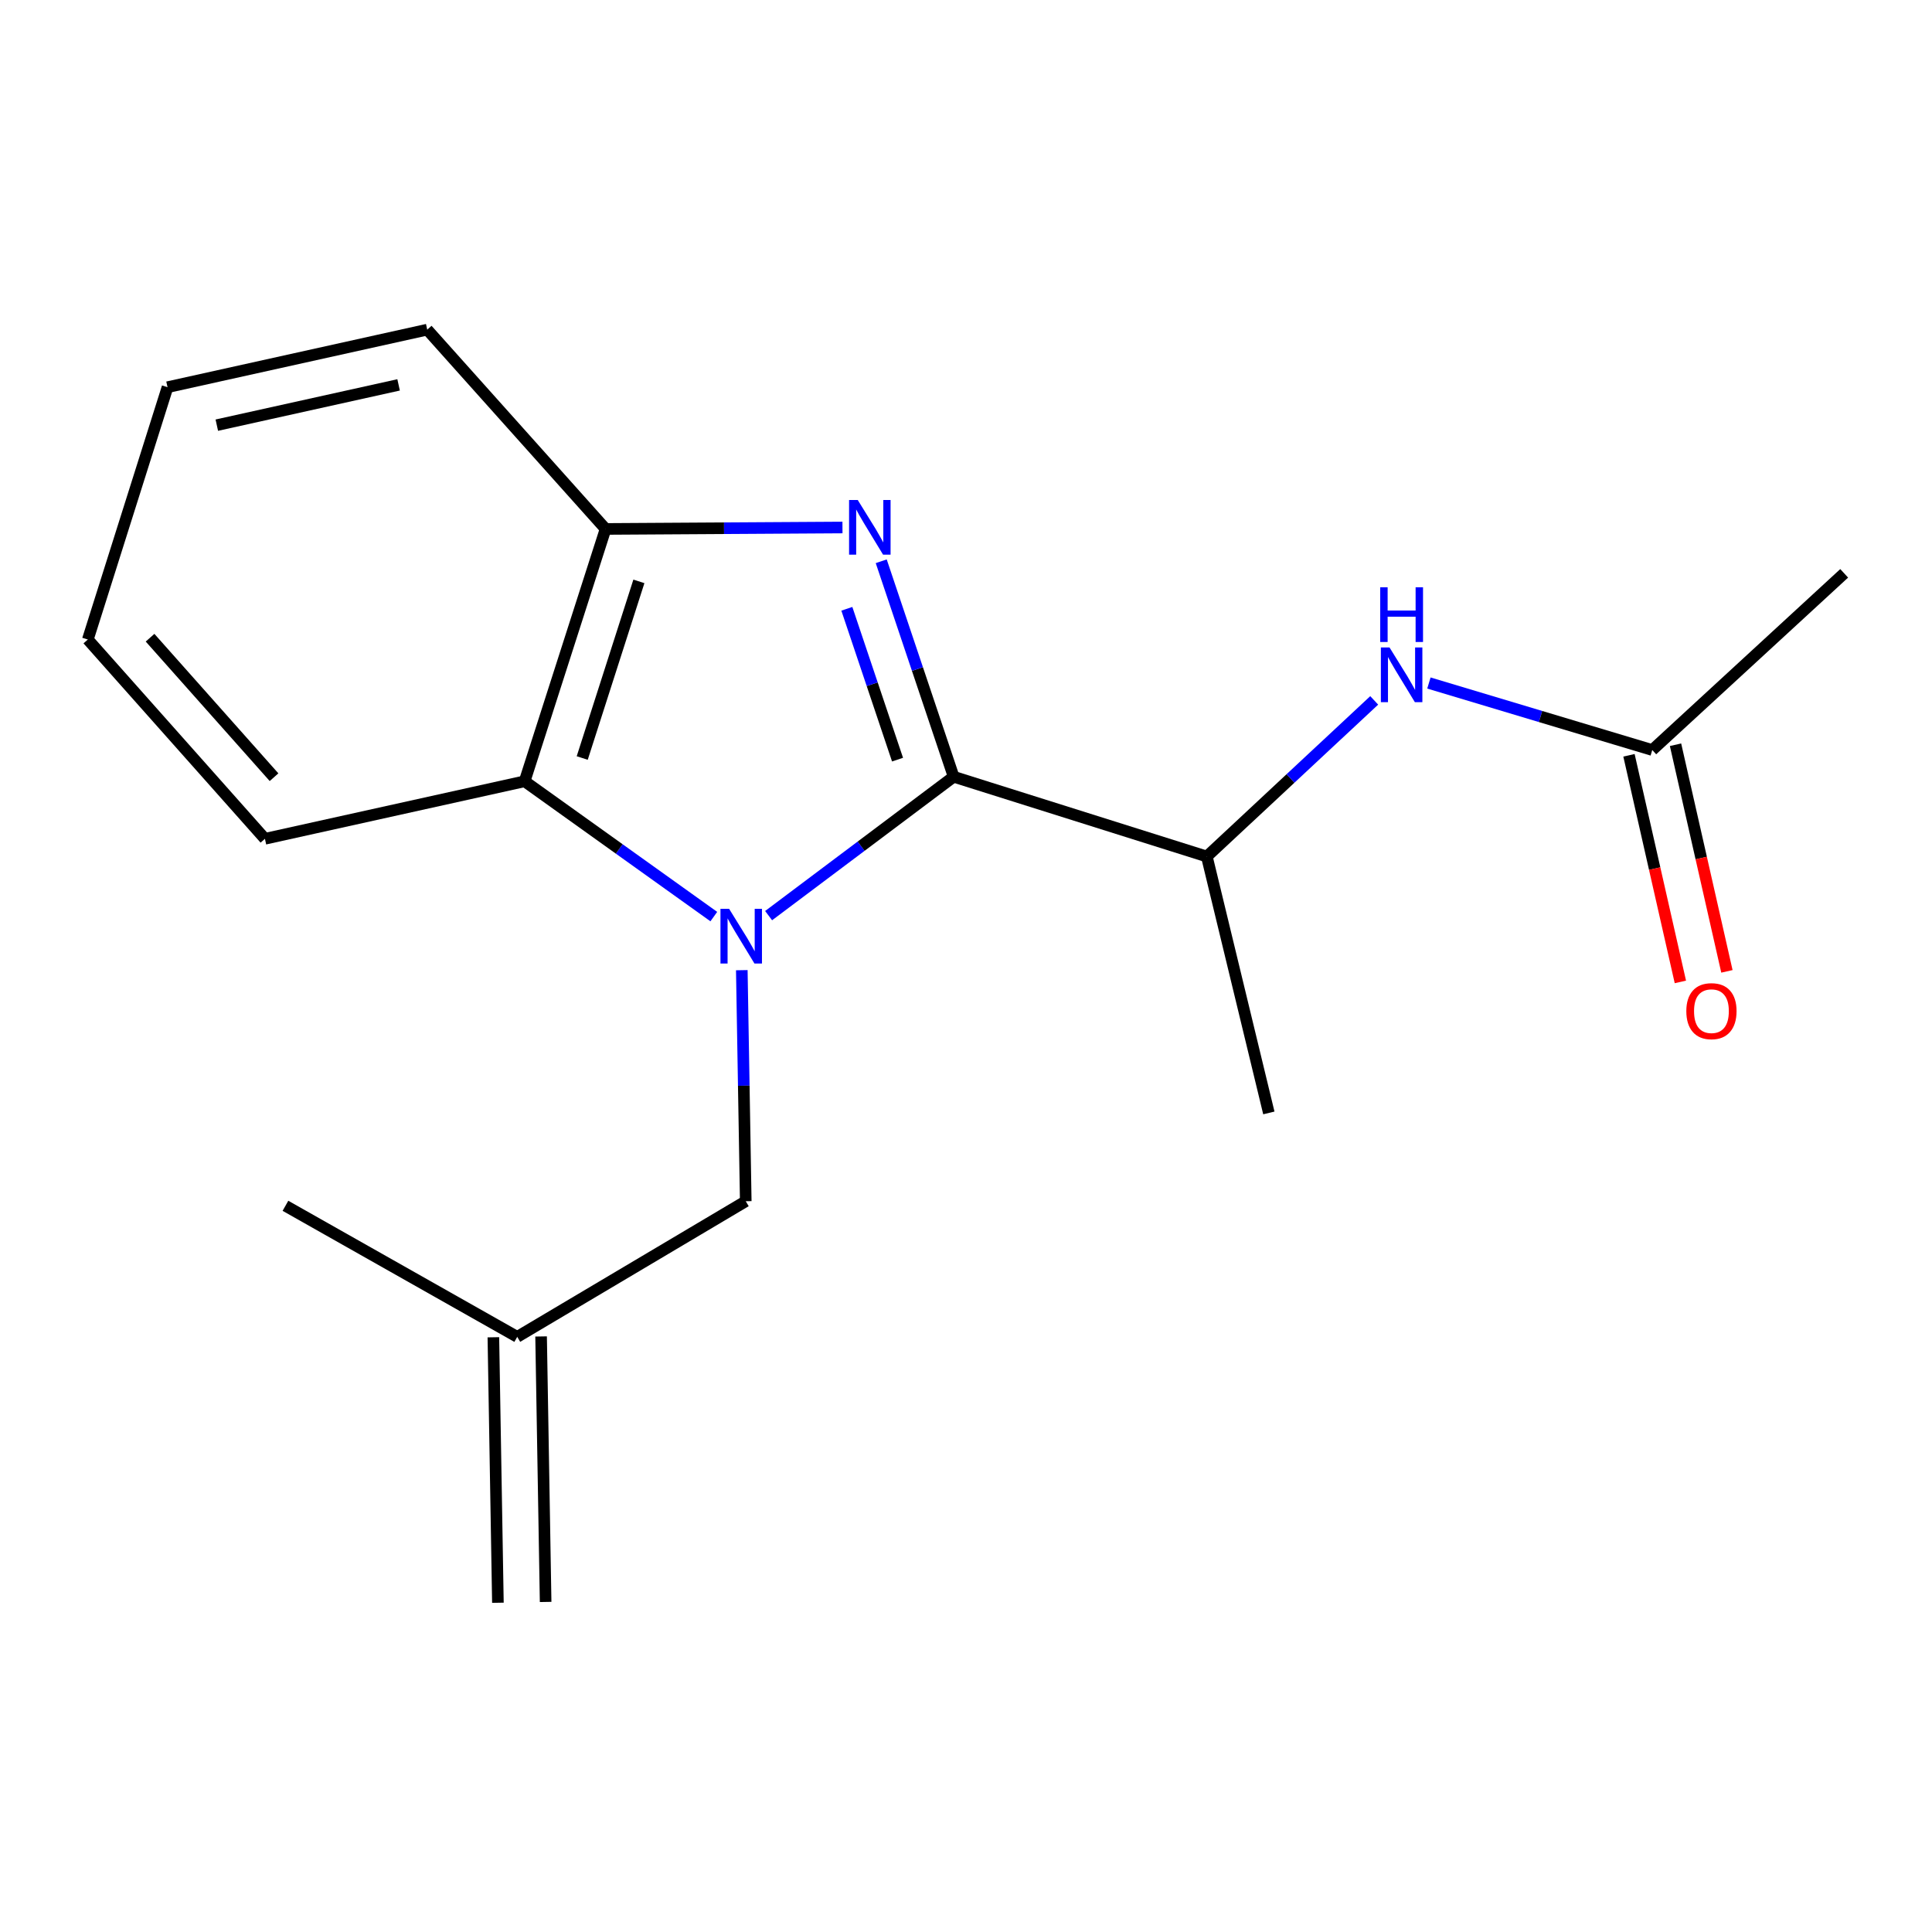 <?xml version='1.0' encoding='iso-8859-1'?>
<svg version='1.1' baseProfile='full'
              xmlns='http://www.w3.org/2000/svg'
                      xmlns:rdkit='http://www.rdkit.org/xml'
                      xmlns:xlink='http://www.w3.org/1999/xlink'
                  xml:space='preserve'
width='1000px' height='1000px' viewBox='0 0 1000 1000'>
<!-- END OF HEADER -->
<rect style='opacity:1.0;fill:#FFFFFF;stroke:none' width='1000' height='1000' x='0' y='0'> </rect>
<path class='bond-0' d='M 397.83,473.932 L 445.717,437.988' style='fill:none;fill-rule:evenodd;stroke:#0000FF;stroke-width:6px;stroke-linecap:butt;stroke-linejoin:miter;stroke-opacity:1' />
<path class='bond-0' d='M 445.717,437.988 L 493.604,402.044' style='fill:none;fill-rule:evenodd;stroke:#000000;stroke-width:6px;stroke-linecap:butt;stroke-linejoin:miter;stroke-opacity:1' />
<path class='bond-2' d='M 369.467,474.427 L 320.507,439.409' style='fill:none;fill-rule:evenodd;stroke:#0000FF;stroke-width:6px;stroke-linecap:butt;stroke-linejoin:miter;stroke-opacity:1' />
<path class='bond-2' d='M 320.507,439.409 L 271.547,404.391' style='fill:none;fill-rule:evenodd;stroke:#000000;stroke-width:6px;stroke-linecap:butt;stroke-linejoin:miter;stroke-opacity:1' />
<path class='bond-5' d='M 383.954,502.163 L 384.977,561.959' style='fill:none;fill-rule:evenodd;stroke:#0000FF;stroke-width:6px;stroke-linecap:butt;stroke-linejoin:miter;stroke-opacity:1' />
<path class='bond-5' d='M 384.977,561.959 L 386,621.755' style='fill:none;fill-rule:evenodd;stroke:#000000;stroke-width:6px;stroke-linecap:butt;stroke-linejoin:miter;stroke-opacity:1' />
<path class='bond-1' d='M 493.604,402.044 L 474.863,346.278' style='fill:none;fill-rule:evenodd;stroke:#000000;stroke-width:6px;stroke-linecap:butt;stroke-linejoin:miter;stroke-opacity:1' />
<path class='bond-1' d='M 474.863,346.278 L 456.122,290.512' style='fill:none;fill-rule:evenodd;stroke:#0000FF;stroke-width:6px;stroke-linecap:butt;stroke-linejoin:miter;stroke-opacity:1' />
<path class='bond-1' d='M 464.564,393.184 L 451.445,354.148' style='fill:none;fill-rule:evenodd;stroke:#000000;stroke-width:6px;stroke-linecap:butt;stroke-linejoin:miter;stroke-opacity:1' />
<path class='bond-1' d='M 451.445,354.148 L 438.326,315.112' style='fill:none;fill-rule:evenodd;stroke:#0000FF;stroke-width:6px;stroke-linecap:butt;stroke-linejoin:miter;stroke-opacity:1' />
<path class='bond-4' d='M 493.604,402.044 L 624.651,443.329' style='fill:none;fill-rule:evenodd;stroke:#000000;stroke-width:6px;stroke-linecap:butt;stroke-linejoin:miter;stroke-opacity:1' />
<path class='bond-18' d='M 436.06,273.034 L 374.755,273.409' style='fill:none;fill-rule:evenodd;stroke:#0000FF;stroke-width:6px;stroke-linecap:butt;stroke-linejoin:miter;stroke-opacity:1' />
<path class='bond-18' d='M 374.755,273.409 L 313.449,273.784' style='fill:none;fill-rule:evenodd;stroke:#000000;stroke-width:6px;stroke-linecap:butt;stroke-linejoin:miter;stroke-opacity:1' />
<path class='bond-3' d='M 271.547,404.391 L 313.449,273.784' style='fill:none;fill-rule:evenodd;stroke:#000000;stroke-width:6px;stroke-linecap:butt;stroke-linejoin:miter;stroke-opacity:1' />
<path class='bond-3' d='M 301.356,392.348 L 330.688,300.922' style='fill:none;fill-rule:evenodd;stroke:#000000;stroke-width:6px;stroke-linecap:butt;stroke-linejoin:miter;stroke-opacity:1' />
<path class='bond-11' d='M 271.547,404.391 L 137.124,434.161' style='fill:none;fill-rule:evenodd;stroke:#000000;stroke-width:6px;stroke-linecap:butt;stroke-linejoin:miter;stroke-opacity:1' />
<path class='bond-12' d='M 313.449,273.784 L 221.135,170.627' style='fill:none;fill-rule:evenodd;stroke:#000000;stroke-width:6px;stroke-linecap:butt;stroke-linejoin:miter;stroke-opacity:1' />
<path class='bond-6' d='M 624.651,443.329 L 667.969,402.924' style='fill:none;fill-rule:evenodd;stroke:#000000;stroke-width:6px;stroke-linecap:butt;stroke-linejoin:miter;stroke-opacity:1' />
<path class='bond-6' d='M 667.969,402.924 L 711.288,362.518' style='fill:none;fill-rule:evenodd;stroke:#0000FF;stroke-width:6px;stroke-linecap:butt;stroke-linejoin:miter;stroke-opacity:1' />
<path class='bond-13' d='M 624.651,443.329 L 656.754,576.05' style='fill:none;fill-rule:evenodd;stroke:#000000;stroke-width:6px;stroke-linecap:butt;stroke-linejoin:miter;stroke-opacity:1' />
<path class='bond-8' d='M 386,621.755 L 267.718,691.958' style='fill:none;fill-rule:evenodd;stroke:#000000;stroke-width:6px;stroke-linecap:butt;stroke-linejoin:miter;stroke-opacity:1' />
<path class='bond-7' d='M 739.601,353.524 L 797.402,370.867' style='fill:none;fill-rule:evenodd;stroke:#0000FF;stroke-width:6px;stroke-linecap:butt;stroke-linejoin:miter;stroke-opacity:1' />
<path class='bond-7' d='M 797.402,370.867 L 855.204,388.21' style='fill:none;fill-rule:evenodd;stroke:#000000;stroke-width:6px;stroke-linecap:butt;stroke-linejoin:miter;stroke-opacity:1' />
<path class='bond-9' d='M 843.157,390.942 L 856.458,449.591' style='fill:none;fill-rule:evenodd;stroke:#000000;stroke-width:6px;stroke-linecap:butt;stroke-linejoin:miter;stroke-opacity:1' />
<path class='bond-9' d='M 856.458,449.591 L 869.759,508.241' style='fill:none;fill-rule:evenodd;stroke:#FF0000;stroke-width:6px;stroke-linecap:butt;stroke-linejoin:miter;stroke-opacity:1' />
<path class='bond-9' d='M 867.25,385.478 L 880.551,444.127' style='fill:none;fill-rule:evenodd;stroke:#000000;stroke-width:6px;stroke-linecap:butt;stroke-linejoin:miter;stroke-opacity:1' />
<path class='bond-9' d='M 880.551,444.127 L 893.852,502.777' style='fill:none;fill-rule:evenodd;stroke:#FF0000;stroke-width:6px;stroke-linecap:butt;stroke-linejoin:miter;stroke-opacity:1' />
<path class='bond-14' d='M 855.204,388.21 L 954.545,296.76' style='fill:none;fill-rule:evenodd;stroke:#000000;stroke-width:6px;stroke-linecap:butt;stroke-linejoin:miter;stroke-opacity:1' />
<path class='bond-10' d='M 255.367,692.169 L 257.714,829.584' style='fill:none;fill-rule:evenodd;stroke:#000000;stroke-width:6px;stroke-linecap:butt;stroke-linejoin:miter;stroke-opacity:1' />
<path class='bond-10' d='M 280.068,691.747 L 282.415,829.162' style='fill:none;fill-rule:evenodd;stroke:#000000;stroke-width:6px;stroke-linecap:butt;stroke-linejoin:miter;stroke-opacity:1' />
<path class='bond-15' d='M 267.718,691.958 L 147.747,624.115' style='fill:none;fill-rule:evenodd;stroke:#000000;stroke-width:6px;stroke-linecap:butt;stroke-linejoin:miter;stroke-opacity:1' />
<path class='bond-16' d='M 137.124,434.161 L 45.455,331.017' style='fill:none;fill-rule:evenodd;stroke:#000000;stroke-width:6px;stroke-linecap:butt;stroke-linejoin:miter;stroke-opacity:1' />
<path class='bond-16' d='M 141.84,402.278 L 77.671,330.077' style='fill:none;fill-rule:evenodd;stroke:#000000;stroke-width:6px;stroke-linecap:butt;stroke-linejoin:miter;stroke-opacity:1' />
<path class='bond-19' d='M 221.135,170.627 L 86.712,200.41' style='fill:none;fill-rule:evenodd;stroke:#000000;stroke-width:6px;stroke-linecap:butt;stroke-linejoin:miter;stroke-opacity:1' />
<path class='bond-19' d='M 206.316,199.214 L 112.22,220.063' style='fill:none;fill-rule:evenodd;stroke:#000000;stroke-width:6px;stroke-linecap:butt;stroke-linejoin:miter;stroke-opacity:1' />
<path class='bond-17' d='M 45.455,331.017 L 86.712,200.41' style='fill:none;fill-rule:evenodd;stroke:#000000;stroke-width:6px;stroke-linecap:butt;stroke-linejoin:miter;stroke-opacity:1' />
<path  class='atom-0' d='M 377.393 470.413
L 386.673 485.413
Q 387.593 486.893, 389.073 489.573
Q 390.553 492.253, 390.633 492.413
L 390.633 470.413
L 394.393 470.413
L 394.393 498.733
L 390.513 498.733
L 380.553 482.333
Q 379.393 480.413, 378.153 478.213
Q 376.953 476.013, 376.593 475.333
L 376.593 498.733
L 372.913 498.733
L 372.913 470.413
L 377.393 470.413
' fill='#0000FF'/>
<path  class='atom-2' d='M 443.959 258.787
L 453.239 273.787
Q 454.159 275.267, 455.639 277.947
Q 457.119 280.627, 457.199 280.787
L 457.199 258.787
L 460.959 258.787
L 460.959 287.107
L 457.079 287.107
L 447.119 270.707
Q 445.959 268.787, 444.719 266.587
Q 443.519 264.387, 443.159 263.707
L 443.159 287.107
L 439.479 287.107
L 439.479 258.787
L 443.959 258.787
' fill='#0000FF'/>
<path  class='atom-7' d='M 719.215 335.125
L 728.495 350.125
Q 729.415 351.605, 730.895 354.285
Q 732.375 356.965, 732.455 357.125
L 732.455 335.125
L 736.215 335.125
L 736.215 363.445
L 732.335 363.445
L 722.375 347.045
Q 721.215 345.125, 719.975 342.925
Q 718.775 340.725, 718.415 340.045
L 718.415 363.445
L 714.735 363.445
L 714.735 335.125
L 719.215 335.125
' fill='#0000FF'/>
<path  class='atom-7' d='M 714.395 303.973
L 718.235 303.973
L 718.235 316.013
L 732.715 316.013
L 732.715 303.973
L 736.555 303.973
L 736.555 332.293
L 732.715 332.293
L 732.715 319.213
L 718.235 319.213
L 718.235 332.293
L 714.395 332.293
L 714.395 303.973
' fill='#0000FF'/>
<path  class='atom-10' d='M 872.838 523.371
Q 872.838 516.571, 876.198 512.771
Q 879.558 508.971, 885.838 508.971
Q 892.118 508.971, 895.478 512.771
Q 898.838 516.571, 898.838 523.371
Q 898.838 530.251, 895.438 534.171
Q 892.038 538.051, 885.838 538.051
Q 879.598 538.051, 876.198 534.171
Q 872.838 530.291, 872.838 523.371
M 885.838 534.851
Q 890.158 534.851, 892.478 531.971
Q 894.838 529.051, 894.838 523.371
Q 894.838 517.811, 892.478 515.011
Q 890.158 512.171, 885.838 512.171
Q 881.518 512.171, 879.158 514.971
Q 876.838 517.771, 876.838 523.371
Q 876.838 529.091, 879.158 531.971
Q 881.518 534.851, 885.838 534.851
' fill='#FF0000'/>
</svg>
